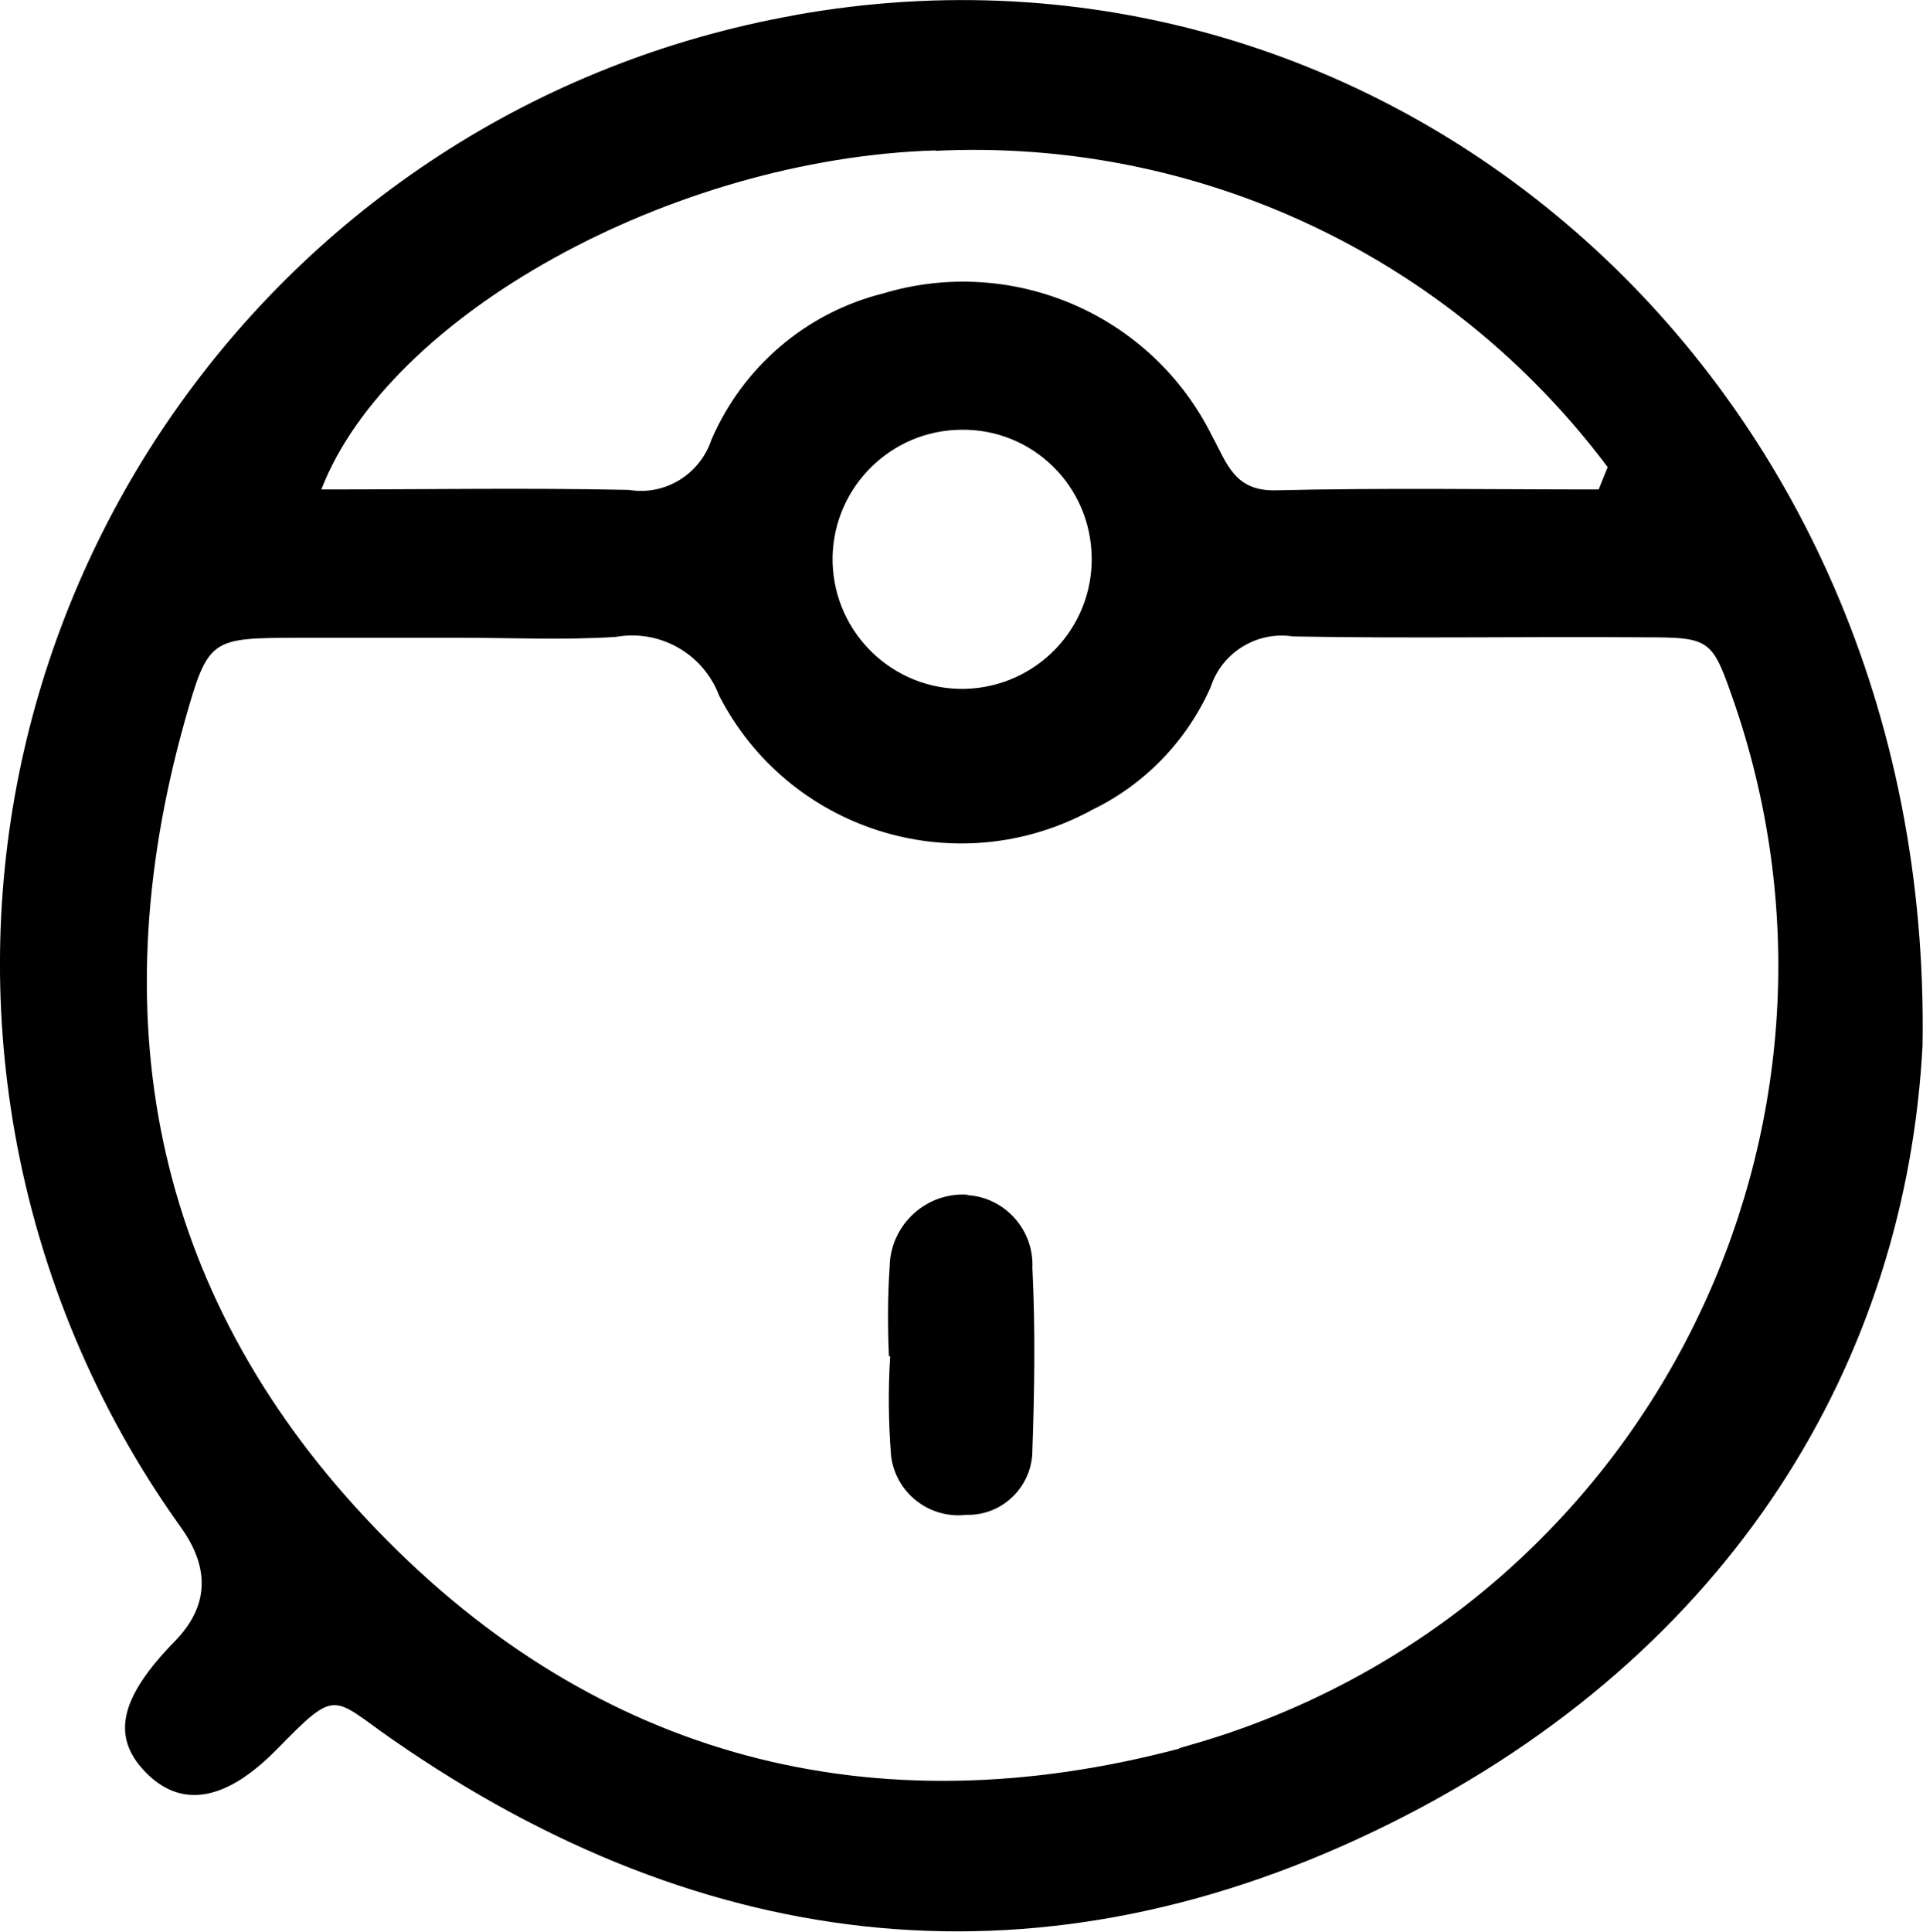 <?xml version="1.0" encoding="UTF-8"?>
<svg xmlns="http://www.w3.org/2000/svg" id="Capa_2" data-name="Capa 2" viewBox="0 0 44.76 44.95">
  <g id="Capa_1-2" data-name="Capa 1">
    <g id="Grupo_57" data-name="Grupo 57">
      <path id="Trazado_77" data-name="Trazado 77" d="m18.52.35C6.31,2.52-1.82,14.18.35,26.39c.59,3.3,1.91,6.43,3.86,9.15q1.03,1.44-.13,2.64c-1.33,1.36-1.51,2.28-.62,3.13.81.76,1.82.59,3-.62,1.39-1.42,1.26-1.2,2.65-.23,7.36,5.12,15.23,5.96,23.25,1.97s12.01-10.83,12.39-18.11c.25-15.59-12.51-26.43-26.24-23.97m3.26,3.16c6.12-.3,11.98,2.46,15.65,7.36l-.21.52c-2.51,0-5.02-.04-7.52.02-.96.02-1.13-.63-1.47-1.25-1.4-2.84-4.65-4.24-7.67-3.33-1.79.45-3.26,1.71-3.99,3.4-.27.81-1.08,1.31-1.92,1.17-2.36-.05-4.72-.01-7.16-.01,1.56-4.04,8.13-7.7,14.3-7.89m3.63,9.6c-.05,1.66-1.43,2.97-3.1,2.93-1.66-.05-2.97-1.43-2.93-3.1.05-1.62,1.37-2.92,3-2.93,1.66-.02,3.01,1.31,3.03,2.97,0,.04,0,.09,0,.13m2.04,27.59c-7.11,1.88-13.53.24-18.67-5.08s-6.47-11.73-4.48-18.83c.55-1.95.6-1.93,2.68-1.94h3.68c1.23,0,2.46.06,3.68-.02,1.02-.18,2.03.39,2.4,1.37,1.6,3.11,5.41,4.33,8.52,2.74.04-.02.09-.04.13-.07,1.24-.59,2.23-1.61,2.79-2.87.26-.81,1.08-1.31,1.92-1.18,2.71.05,5.42,0,8.14.02,1.61,0,1.61.03,2.15,1.59,3.34,9.86-1.94,20.56-11.8,23.91-.38.13-.76.24-1.14.35"></path>
      <path id="Trazado_81" data-name="Trazado 81" d="m22.52,27.8c-.94-.06-1.75.66-1.81,1.6,0,.01,0,.02,0,.04-.05.71-.05,1.42-.02,2.12h.03c-.05.77-.04,1.54.02,2.31.1.86.88,1.48,1.75,1.38.02,0,.04,0,.05,0,.82,0,1.49-.68,1.49-1.5.05-1.42.07-2.84,0-4.25.04-.88-.64-1.64-1.52-1.69"></path>
    </g>
  </g>
</svg>
